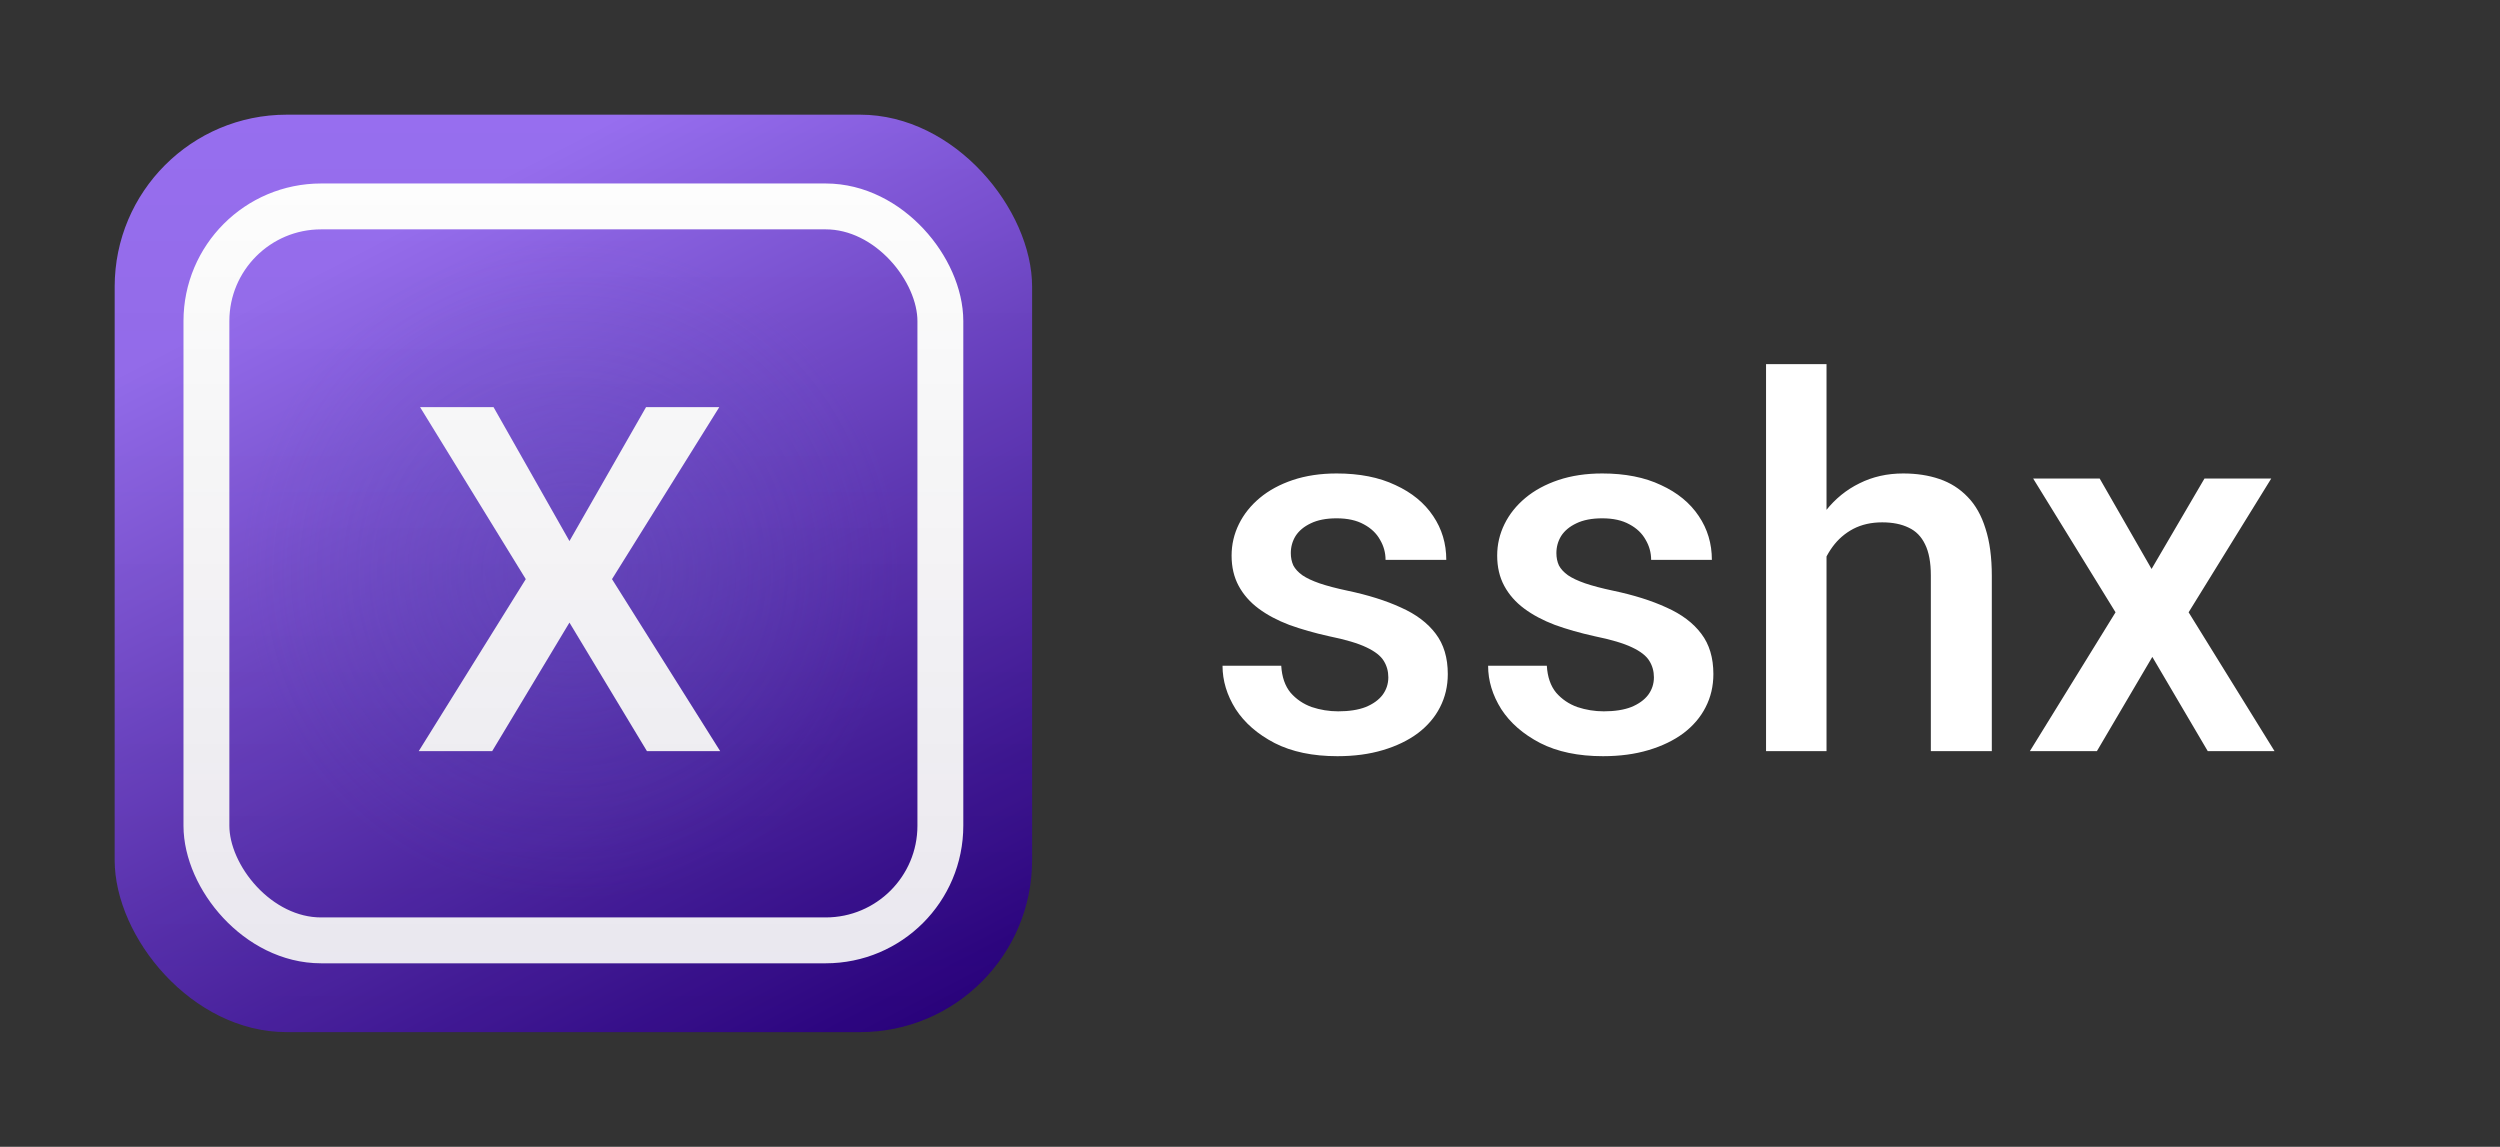 <svg width="872" height="400" viewBox="0 0 872 400" fill="none" xmlns="http://www.w3.org/2000/svg">
<rect x="0" y="0" width="872" height="400" fill="#333333" stroke="none"/>
<rect x="40" y="40" width="320" height="320" rx="60" fill="url(#paint0_linear_102_24)"/>
<circle cx="199.5" cy="199.5" r="115.5" fill="url(#paint1_radial_102_24)"/>
<rect x="72" y="72" width="256" height="256" rx="40" stroke="white" stroke-width="16"/>
<path d="M172.141 142L198.625 188.719L225.344 142H250.891L213.469 202L251.203 262H225.656L198.625 217.156L171.672 262H146.047L183.391 202L146.516 142H172.141Z" fill="white"/>
<rect x="40" y="40" width="320" height="320" rx="60" fill="url(#paint2_linear_102_24)"/>
<path d="M484.248 236.248C484.248 234.139 483.721 232.234 482.666 230.535C481.611 228.777 479.59 227.195 476.602 225.789C473.672 224.383 469.336 223.094 463.594 221.922C458.555 220.809 453.926 219.49 449.707 217.967C445.547 216.385 441.973 214.48 438.984 212.254C435.996 210.027 433.682 207.391 432.041 204.344C430.4 201.297 429.58 197.781 429.58 193.797C429.58 189.93 430.43 186.268 432.129 182.811C433.828 179.354 436.26 176.307 439.424 173.67C442.588 171.033 446.426 168.953 450.938 167.43C455.508 165.906 460.605 165.145 466.23 165.145C474.199 165.145 481.025 166.492 486.709 169.188C492.451 171.824 496.846 175.428 499.893 179.998C502.939 184.51 504.463 189.607 504.463 195.291H483.281C483.281 192.771 482.637 190.428 481.348 188.26C480.117 186.033 478.242 184.246 475.723 182.898C473.203 181.492 470.039 180.789 466.23 180.789C462.598 180.789 459.58 181.375 457.178 182.547C454.834 183.66 453.076 185.125 451.904 186.941C450.791 188.758 450.234 190.75 450.234 192.918C450.234 194.5 450.527 195.936 451.113 197.225C451.758 198.455 452.812 199.598 454.277 200.652C455.742 201.648 457.734 202.586 460.254 203.465C462.832 204.344 466.055 205.193 469.922 206.014C477.188 207.537 483.428 209.5 488.643 211.902C493.916 214.246 497.959 217.293 500.771 221.043C503.584 224.734 504.99 229.422 504.99 235.105C504.99 239.324 504.082 243.191 502.266 246.707C500.508 250.164 497.93 253.182 494.531 255.76C491.133 258.279 487.061 260.242 482.314 261.648C477.627 263.055 472.354 263.758 466.494 263.758C457.881 263.758 450.586 262.234 444.609 259.188C438.633 256.082 434.092 252.127 430.986 247.322C427.939 242.459 426.416 237.42 426.416 232.205H446.895C447.129 236.131 448.213 239.266 450.146 241.609C452.139 243.895 454.6 245.564 457.529 246.619C460.518 247.615 463.594 248.113 466.758 248.113C470.566 248.113 473.76 247.615 476.338 246.619C478.916 245.564 480.879 244.158 482.227 242.4C483.574 240.584 484.248 238.533 484.248 236.248ZM576.885 236.248C576.885 234.139 576.357 232.234 575.303 230.535C574.248 228.777 572.227 227.195 569.238 225.789C566.309 224.383 561.973 223.094 556.23 221.922C551.191 220.809 546.562 219.49 542.344 217.967C538.184 216.385 534.609 214.48 531.621 212.254C528.633 210.027 526.318 207.391 524.678 204.344C523.037 201.297 522.217 197.781 522.217 193.797C522.217 189.93 523.066 186.268 524.766 182.811C526.465 179.354 528.896 176.307 532.061 173.67C535.225 171.033 539.062 168.953 543.574 167.43C548.145 165.906 553.242 165.145 558.867 165.145C566.836 165.145 573.662 166.492 579.346 169.188C585.088 171.824 589.482 175.428 592.529 179.998C595.576 184.51 597.1 189.607 597.1 195.291H575.918C575.918 192.771 575.273 190.428 573.984 188.26C572.754 186.033 570.879 184.246 568.359 182.898C565.84 181.492 562.676 180.789 558.867 180.789C555.234 180.789 552.217 181.375 549.814 182.547C547.471 183.66 545.713 185.125 544.541 186.941C543.428 188.758 542.871 190.75 542.871 192.918C542.871 194.5 543.164 195.936 543.75 197.225C544.395 198.455 545.449 199.598 546.914 200.652C548.379 201.648 550.371 202.586 552.891 203.465C555.469 204.344 558.691 205.193 562.559 206.014C569.824 207.537 576.064 209.5 581.279 211.902C586.553 214.246 590.596 217.293 593.408 221.043C596.221 224.734 597.627 229.422 597.627 235.105C597.627 239.324 596.719 243.191 594.902 246.707C593.145 250.164 590.566 253.182 587.168 255.76C583.77 258.279 579.697 260.242 574.951 261.648C570.264 263.055 564.99 263.758 559.131 263.758C550.518 263.758 543.223 262.234 537.246 259.188C531.27 256.082 526.729 252.127 523.623 247.322C520.576 242.459 519.053 237.42 519.053 232.205H539.531C539.766 236.131 540.85 239.266 542.783 241.609C544.775 243.895 547.236 245.564 550.166 246.619C553.154 247.615 556.23 248.113 559.395 248.113C563.203 248.113 566.396 247.615 568.975 246.619C571.553 245.564 573.516 244.158 574.863 242.4C576.211 240.584 576.885 238.533 576.885 236.248ZM637.09 127V262H615.996V127H637.09ZM633.398 210.936L626.543 210.848C626.602 204.285 627.51 198.221 629.268 192.654C631.084 187.088 633.604 182.254 636.826 178.152C640.107 173.992 644.033 170.799 648.604 168.572C653.174 166.287 658.242 165.145 663.809 165.145C668.496 165.145 672.715 165.789 676.465 167.078C680.273 168.367 683.555 170.447 686.309 173.318C689.062 176.131 691.143 179.822 692.549 184.393C694.014 188.904 694.746 194.412 694.746 200.916V262H673.477V200.74C673.477 196.17 672.803 192.537 671.455 189.842C670.166 187.146 668.262 185.213 665.742 184.041C663.223 182.811 660.146 182.195 656.514 182.195C652.705 182.195 649.336 182.957 646.406 184.48C643.535 186.004 641.133 188.084 639.199 190.721C637.266 193.357 635.801 196.404 634.805 199.861C633.867 203.318 633.398 207.01 633.398 210.936ZM732.363 166.902L750.469 198.455L768.926 166.902H792.217L763.389 213.572L793.359 262H770.068L750.732 229.129L731.396 262H708.018L737.9 213.572L709.16 166.902H732.363Z" fill="white"/>
<defs>
<linearGradient id="paint0_linear_102_24" x1="169.5" y1="64" x2="322.5" y2="360" gradientUnits="userSpaceOnUse">
<stop stop-color="#976EEF"/>
<stop offset="1" stop-color="#29017E"/>
</linearGradient>
<radialGradient id="paint1_radial_102_24" cx="0" cy="0" r="1" gradientUnits="userSpaceOnUse" gradientTransform="translate(199.5 199.5) rotate(90) scale(115.5)">
<stop stop-color="#6259C2" stop-opacity="0.3"/>
<stop offset="1" stop-color="#6259C2" stop-opacity="0"/>
</radialGradient>
<linearGradient id="paint2_linear_102_24" x1="200" y1="40" x2="200" y2="360" gradientUnits="userSpaceOnUse">
<stop stop-opacity="0"/>
<stop offset="1" stop-color="#1D005A" stop-opacity="0.1"/>
</linearGradient>
</defs>
</svg>
